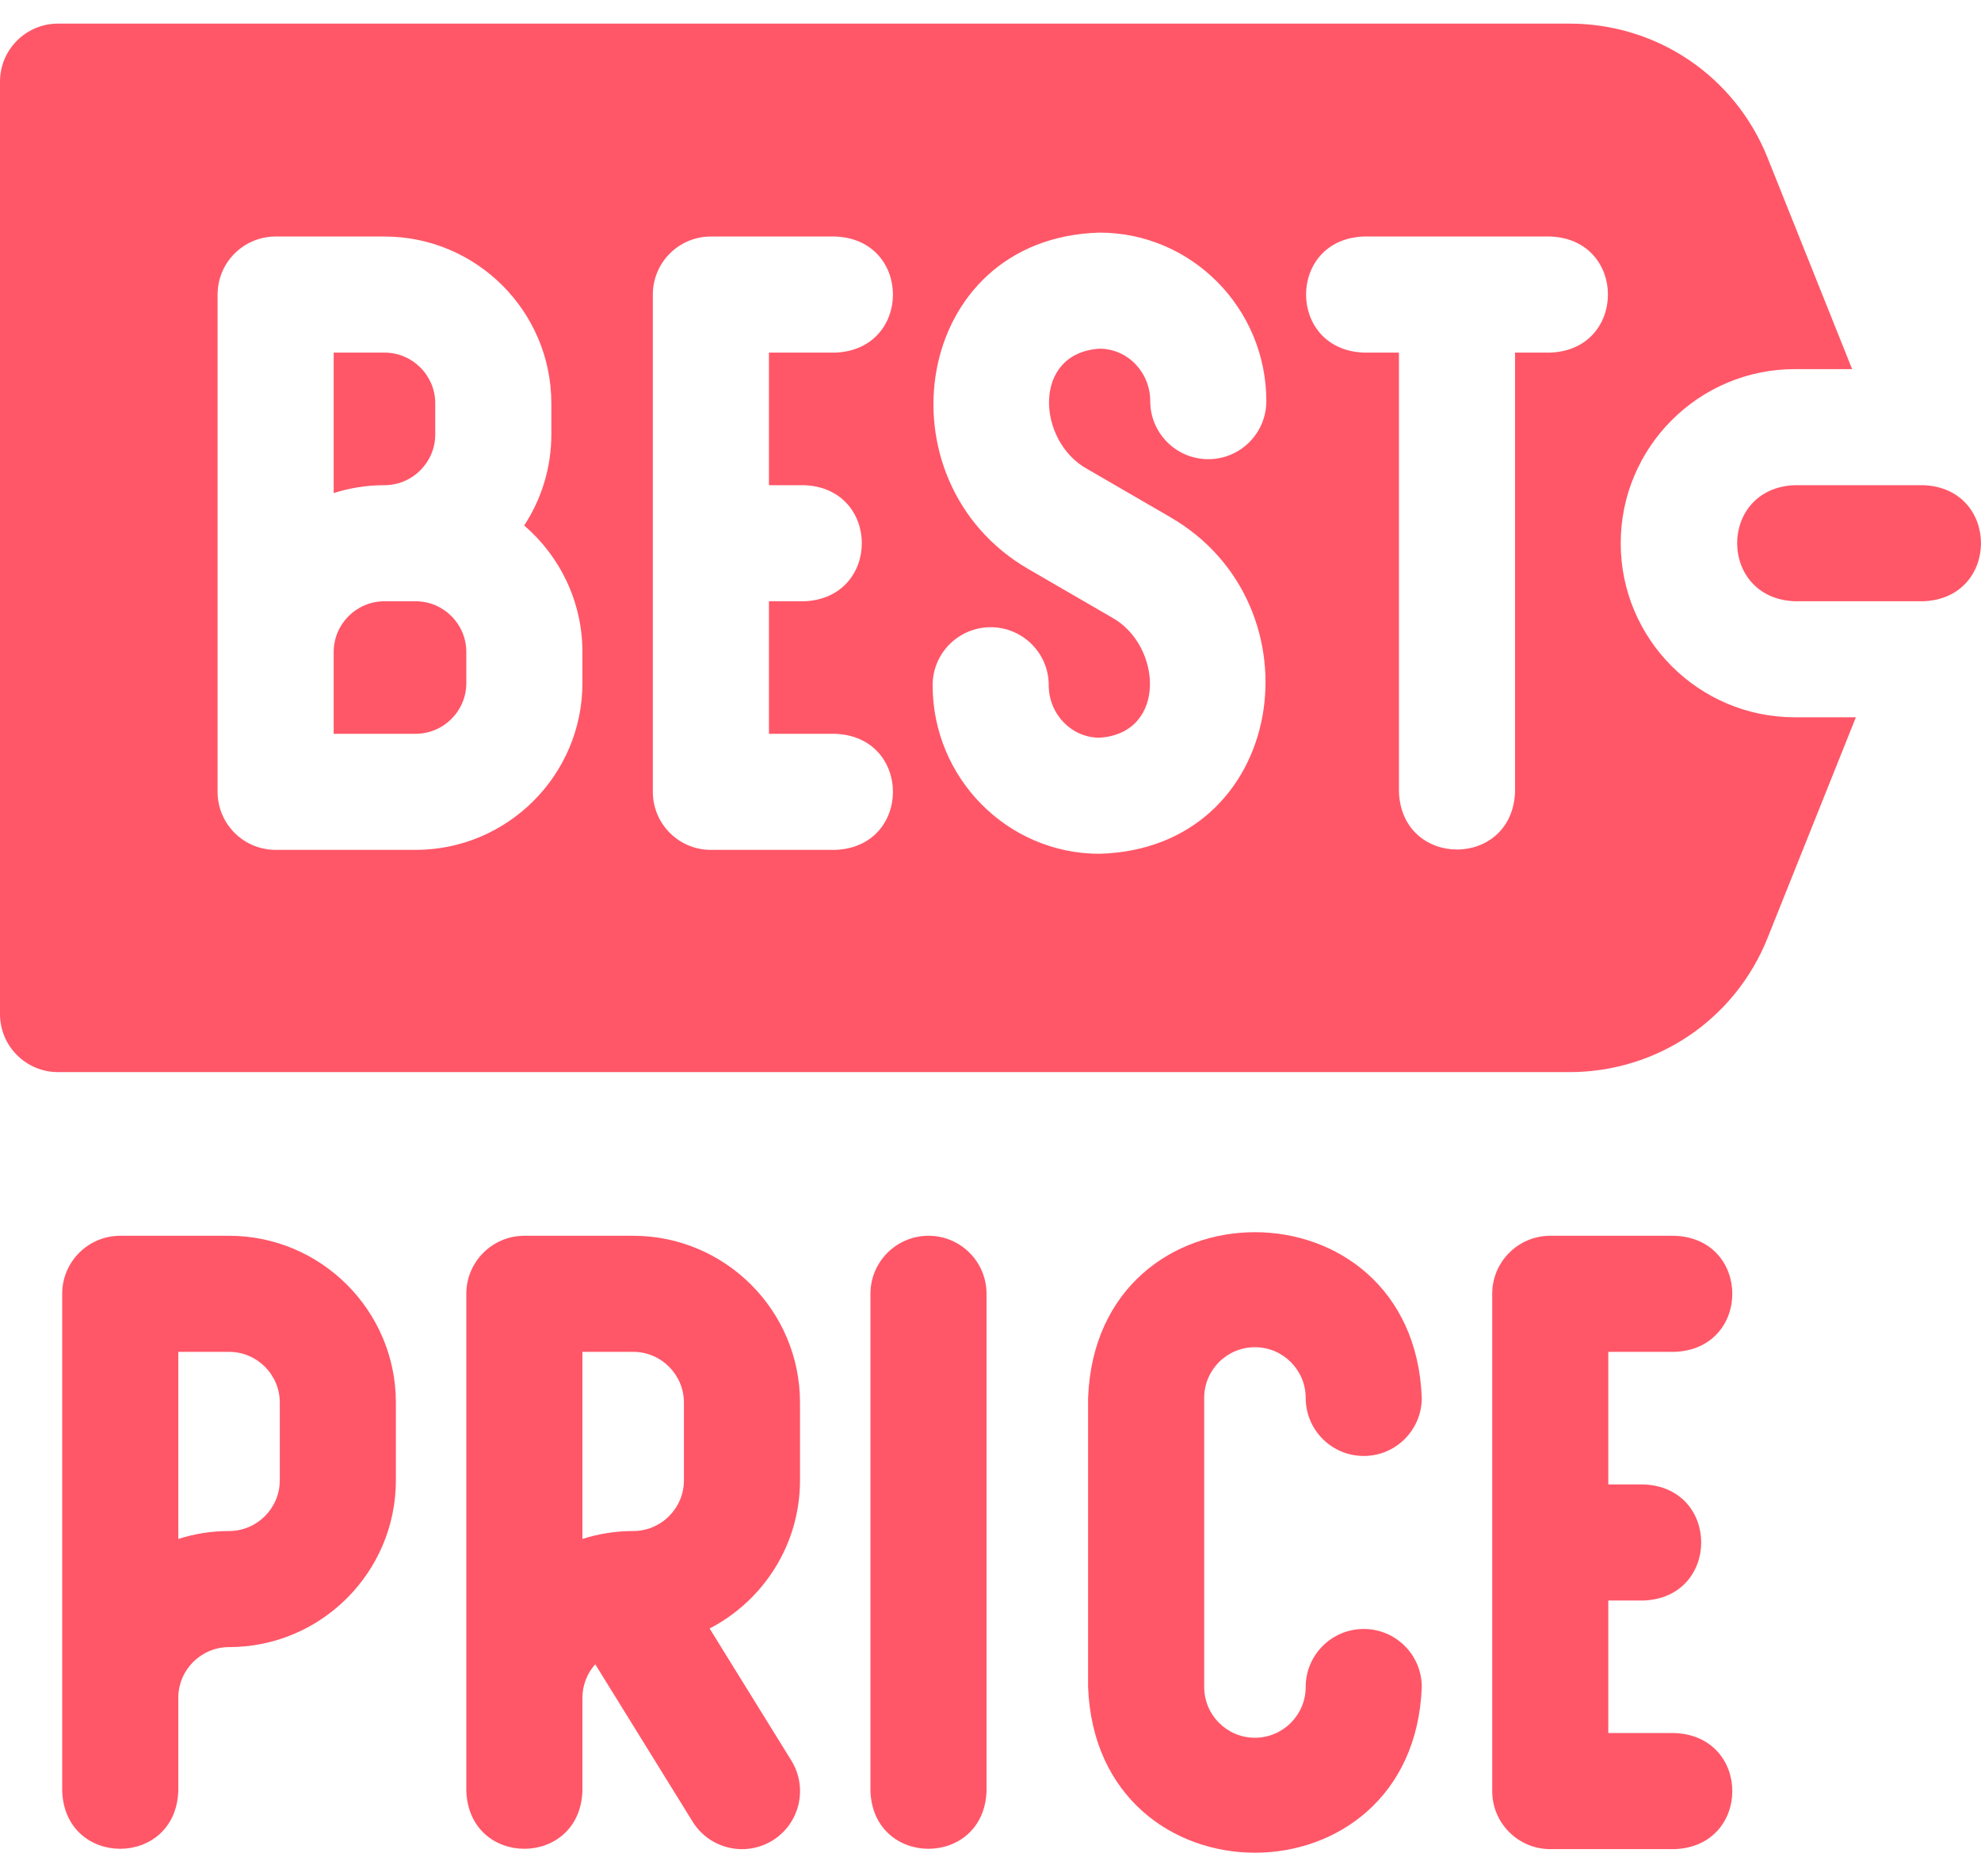 <?xml version="1.0" encoding="UTF-8"?> <svg xmlns="http://www.w3.org/2000/svg" width="38" height="36" viewBox="0 0 38 36" fill="none"><path d="M31.089 10.422C31.089 8.58 32.587 7.082 34.429 7.082H35.528C34.991 5.739 34.376 4.201 33.906 3.027C33.281 1.464 31.789 0.453 30.104 0.453H1.113C0.499 0.453 0 0.952 0 1.566V19.456C0 20.072 0.499 20.57 1.113 20.57H30.104C31.788 20.57 33.281 19.56 33.906 17.996C34.397 16.77 35.047 15.145 35.6 13.762H34.429C32.587 13.762 31.089 12.264 31.089 10.422ZM11.172 13.106C11.172 14.87 9.736 16.306 7.971 16.306H5.288C4.673 16.306 4.174 15.808 4.174 15.193V5.651C4.174 5.036 4.673 4.538 5.288 4.538H7.375C9.14 4.538 10.576 5.974 10.576 7.739V8.335C10.576 8.979 10.384 9.579 10.055 10.082C10.738 10.67 11.172 11.54 11.172 12.509V13.106ZM15.425 9.309C16.901 9.363 16.9 11.481 15.425 11.536H14.75V14.079H16.022C17.498 14.134 17.497 16.252 16.022 16.306H13.636C13.022 16.306 12.523 15.808 12.523 15.193V5.651C12.523 5.036 13.022 4.538 13.636 4.538H16.022C17.498 4.593 17.497 6.711 16.022 6.765H14.75V9.309H15.425ZM20.857 8.999L22.443 9.919C25.379 11.61 24.685 16.28 21.091 16.381C19.326 16.381 17.89 14.93 17.89 13.147C17.89 12.532 18.389 12.034 19.003 12.034C19.618 12.034 20.117 12.532 20.117 13.147C20.117 13.702 20.554 14.154 21.091 14.154C22.393 14.07 22.29 12.373 21.325 11.845L19.738 10.925C16.802 9.235 17.496 4.564 21.091 4.463C22.855 4.463 24.291 5.913 24.291 7.696C24.291 8.311 23.793 8.81 23.178 8.81C22.563 8.81 22.064 8.311 22.064 7.696C22.064 7.141 21.628 6.69 21.091 6.69C19.788 6.773 19.891 8.471 20.857 8.999ZM29.738 6.765H29.062V15.193C29.007 16.669 26.889 16.667 26.835 15.193V6.765H26.16C24.684 6.71 24.685 4.592 26.16 4.538H29.738C31.213 4.593 31.212 6.711 29.738 6.765Z" fill="#FF5768"></path><path d="M7.971 11.536H7.375C6.838 11.536 6.401 11.972 6.401 12.509V14.079H7.971C8.508 14.079 8.945 13.643 8.945 13.106V12.509C8.945 11.972 8.508 11.536 7.971 11.536Z" fill="#FF5768"></path><path d="M8.349 8.335V7.739C8.349 7.202 7.912 6.765 7.375 6.765H6.401V9.46C6.708 9.362 7.036 9.309 7.375 9.309C7.912 9.309 8.349 8.872 8.349 8.335Z" fill="#FF5768"></path><path d="M36.894 9.309H34.429C32.953 9.363 32.954 11.481 34.429 11.536H36.894C38.369 11.481 38.368 9.363 36.894 9.309Z" fill="#FF5768"></path><path d="M4.393 23.71H2.306C1.691 23.71 1.193 24.209 1.193 24.823V34.365C1.247 35.841 3.365 35.84 3.42 34.365V32.576C3.42 32.039 3.856 31.602 4.393 31.602C6.158 31.602 7.594 30.166 7.594 28.401V26.911C7.594 25.146 6.158 23.71 4.393 23.71ZM5.367 28.401C5.367 28.938 4.93 29.375 4.393 29.375C4.054 29.375 3.727 29.428 3.42 29.527V25.937H4.393C4.93 25.937 5.367 26.374 5.367 26.911V28.401Z" fill="#FF5768"></path><path d="M32.123 25.937C33.599 25.882 33.598 23.764 32.123 23.71H29.738C29.123 23.71 28.624 24.209 28.624 24.823V34.365C28.624 34.98 29.123 35.478 29.738 35.478H32.123C33.599 35.424 33.598 33.306 32.123 33.251H30.851V30.708H31.527C33.002 30.653 33.001 28.535 31.527 28.481H30.851V25.937L32.123 25.937Z" fill="#FF5768"></path><path d="M17.811 23.71C17.196 23.71 16.697 24.209 16.697 24.823V34.365C16.752 35.841 18.87 35.84 18.924 34.365V24.823C18.924 24.209 18.426 23.71 17.811 23.71Z" fill="#FF5768"></path><path d="M24.072 25.848C24.609 25.848 25.046 26.284 25.046 26.821C25.046 27.436 25.545 27.935 26.16 27.935C26.774 27.935 27.273 27.436 27.273 26.821C27.112 22.581 21.032 22.582 20.872 26.821V32.367C21.033 36.608 27.113 36.606 27.273 32.367C27.273 31.752 26.774 31.254 26.16 31.254C25.545 31.254 25.046 31.752 25.046 32.367C25.046 32.904 24.609 33.341 24.072 33.341C23.535 33.341 23.099 32.904 23.099 32.367V26.821C23.099 26.284 23.535 25.848 24.072 25.848Z" fill="#FF5768"></path><path d="M12.146 23.71H10.059C9.444 23.71 8.945 24.209 8.945 24.823V34.365C9 35.841 11.118 35.84 11.172 34.365V32.576C11.172 32.329 11.265 32.103 11.418 31.931L13.286 34.951C13.61 35.474 14.296 35.635 14.819 35.312C15.342 34.988 15.503 34.302 15.18 33.779L13.612 31.245C14.641 30.712 15.346 29.638 15.346 28.401V26.911C15.346 25.146 13.911 23.71 12.146 23.71ZM13.119 28.401C13.119 28.938 12.683 29.375 12.146 29.375C11.806 29.375 11.479 29.428 11.172 29.527V25.937H12.146C12.682 25.937 13.119 26.374 13.119 26.911V28.401Z" fill="#FF5768"></path></svg> 